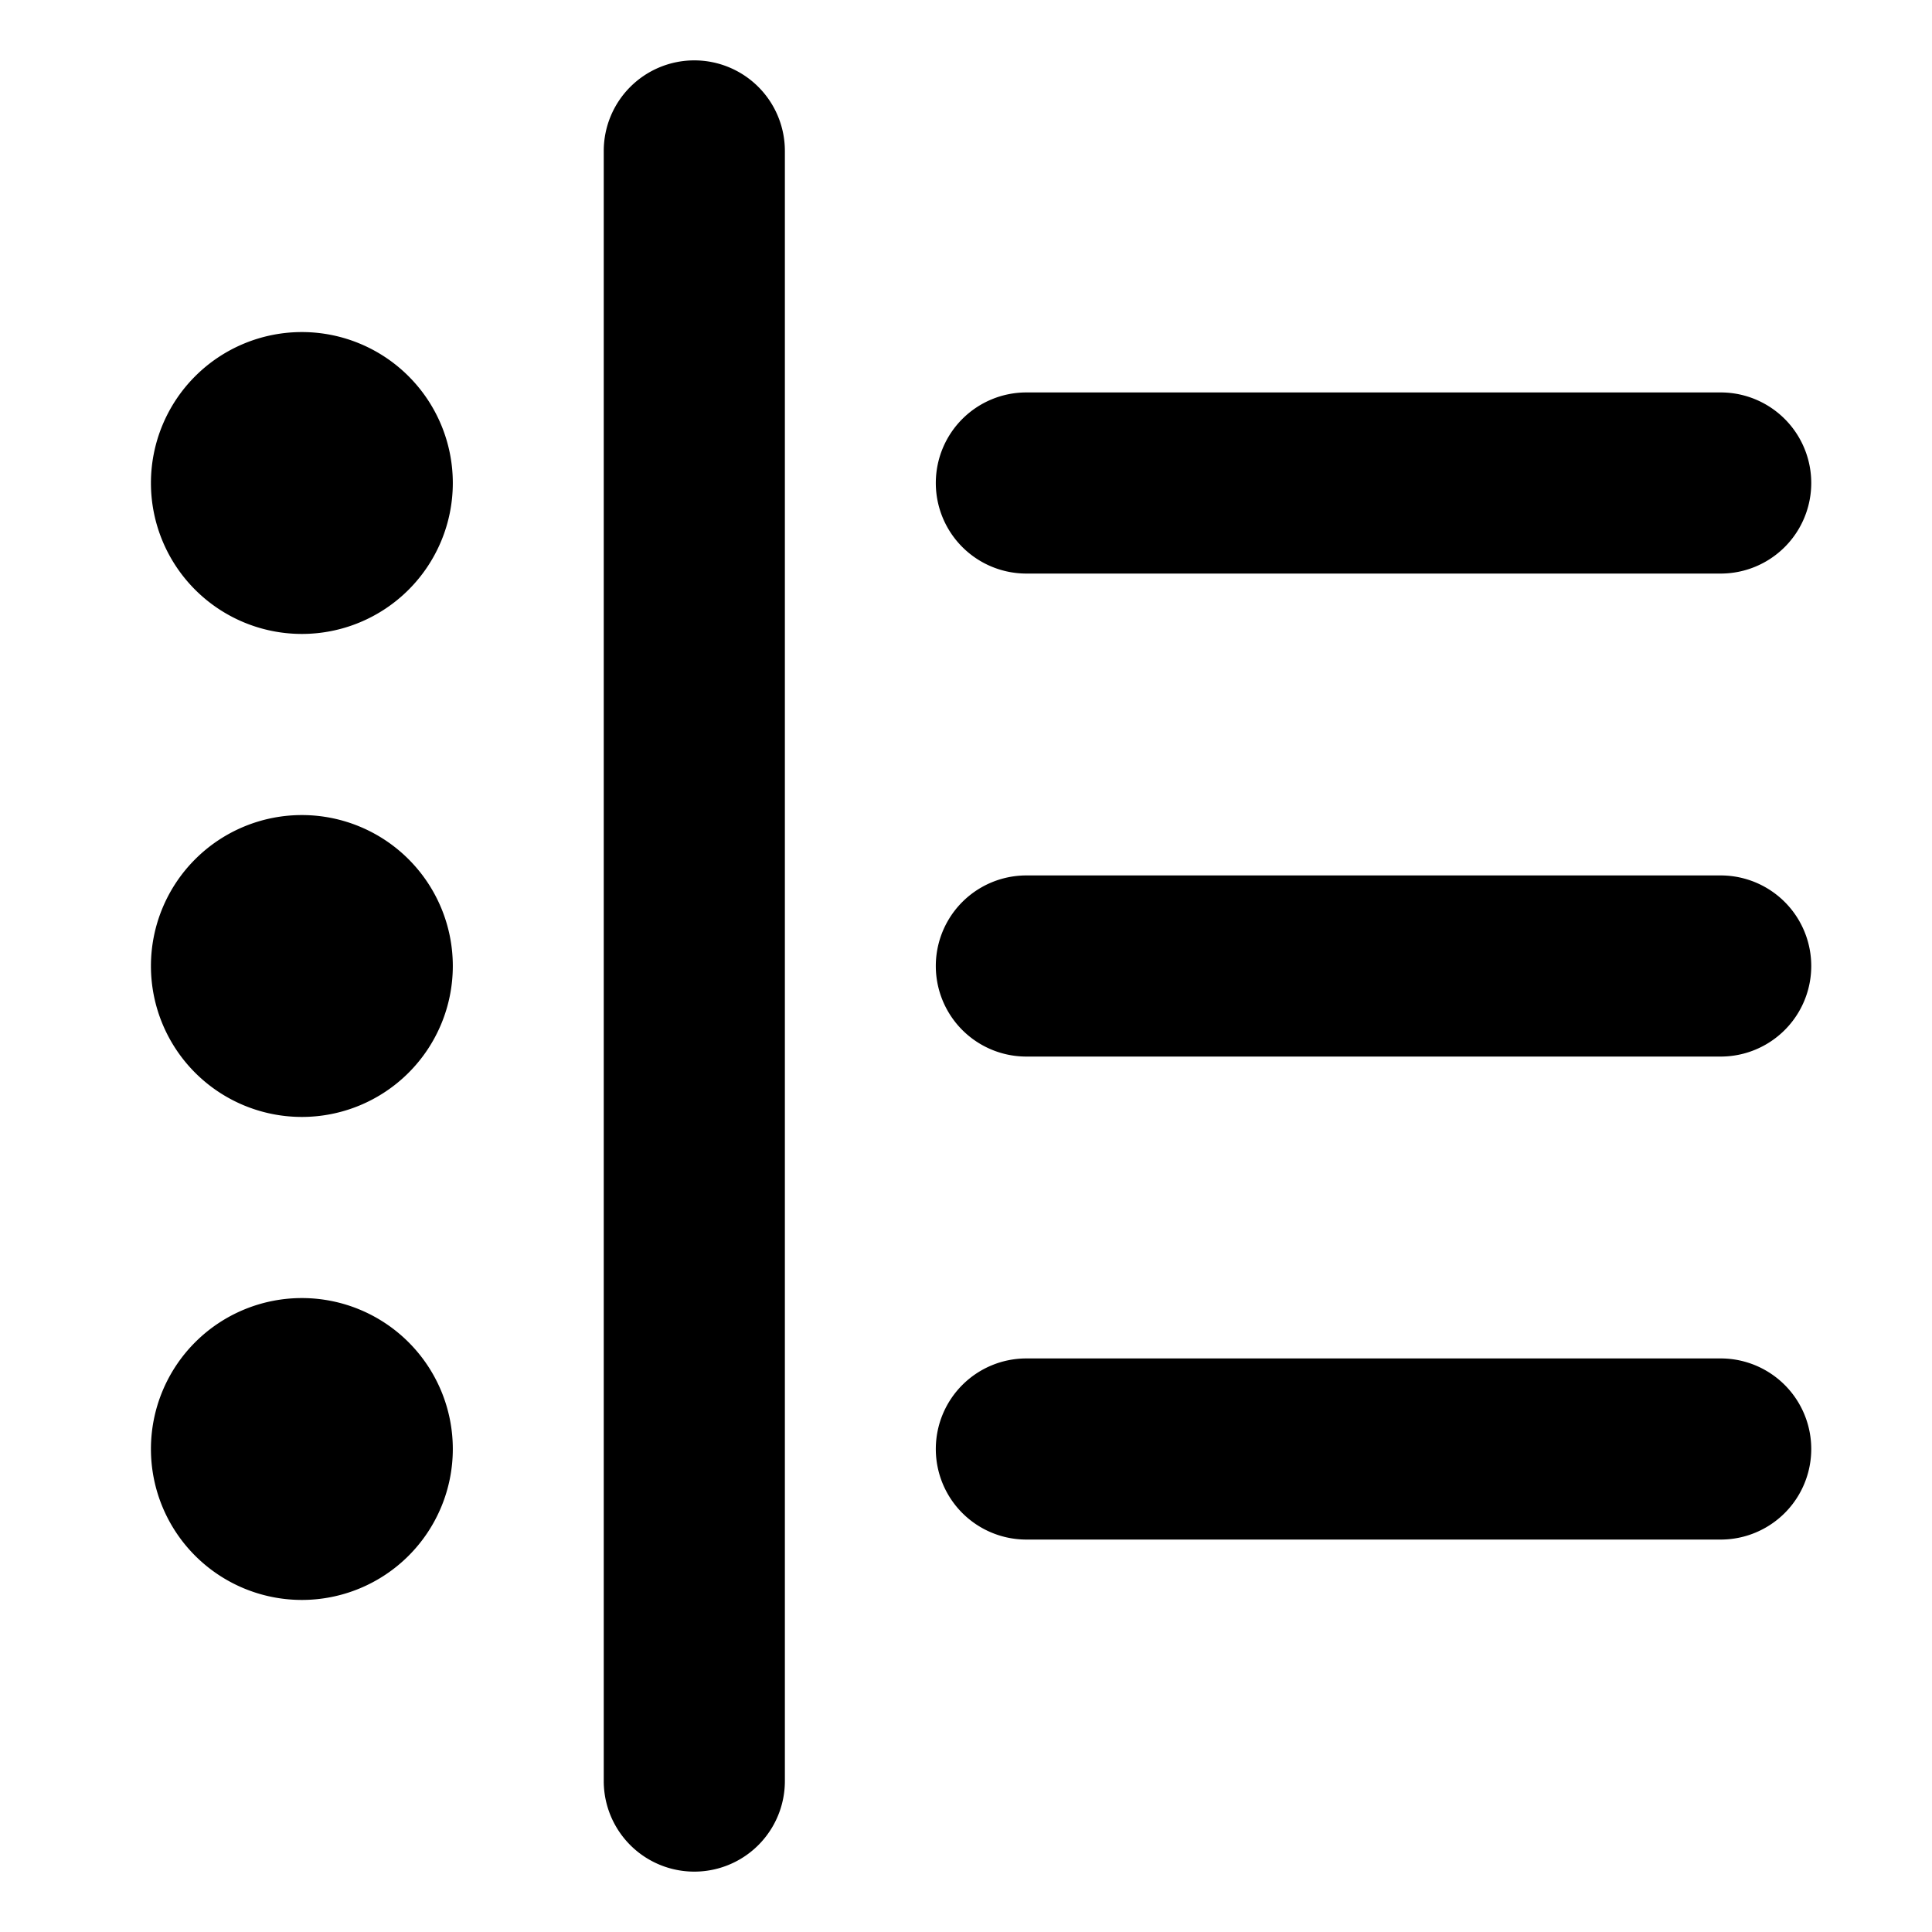<svg xmlns="http://www.w3.org/2000/svg" width="16" height="16" viewBox="0 0 16 16"><path fill="currentColor" fill-rule="evenodd" d="M5.75.5a.75.75 0 0 0-.75.75v13.5a.75.75 0 0 0 1.5 0V1.25A.75.75 0 0 0 5.75.5m-2 3.5a1.25 1.25 0 1 1-2.5 0a1.25 1.25 0 0 1 2.5 0m4 0a.75.75 0 0 1 .75-.75h5.75a.75.75 0 0 1 0 1.5H8.5A.75.75 0 0 1 7.75 4m0 8a.75.75 0 0 1 .75-.75h5.75a.75.75 0 0 1 0 1.5H8.5a.75.75 0 0 1-.75-.75m.75-4.75a.75.75 0 0 0 0 1.5h5.75a.75.75 0 0 0 0-1.5zm-6 2a1.25 1.25 0 1 0 0-2.5a1.25 1.25 0 0 0 0 2.5M3.75 12a1.25 1.25 0 1 1-2.5 0a1.25 1.25 0 0 1 2.5 0" clip-rule="evenodd"/></svg>